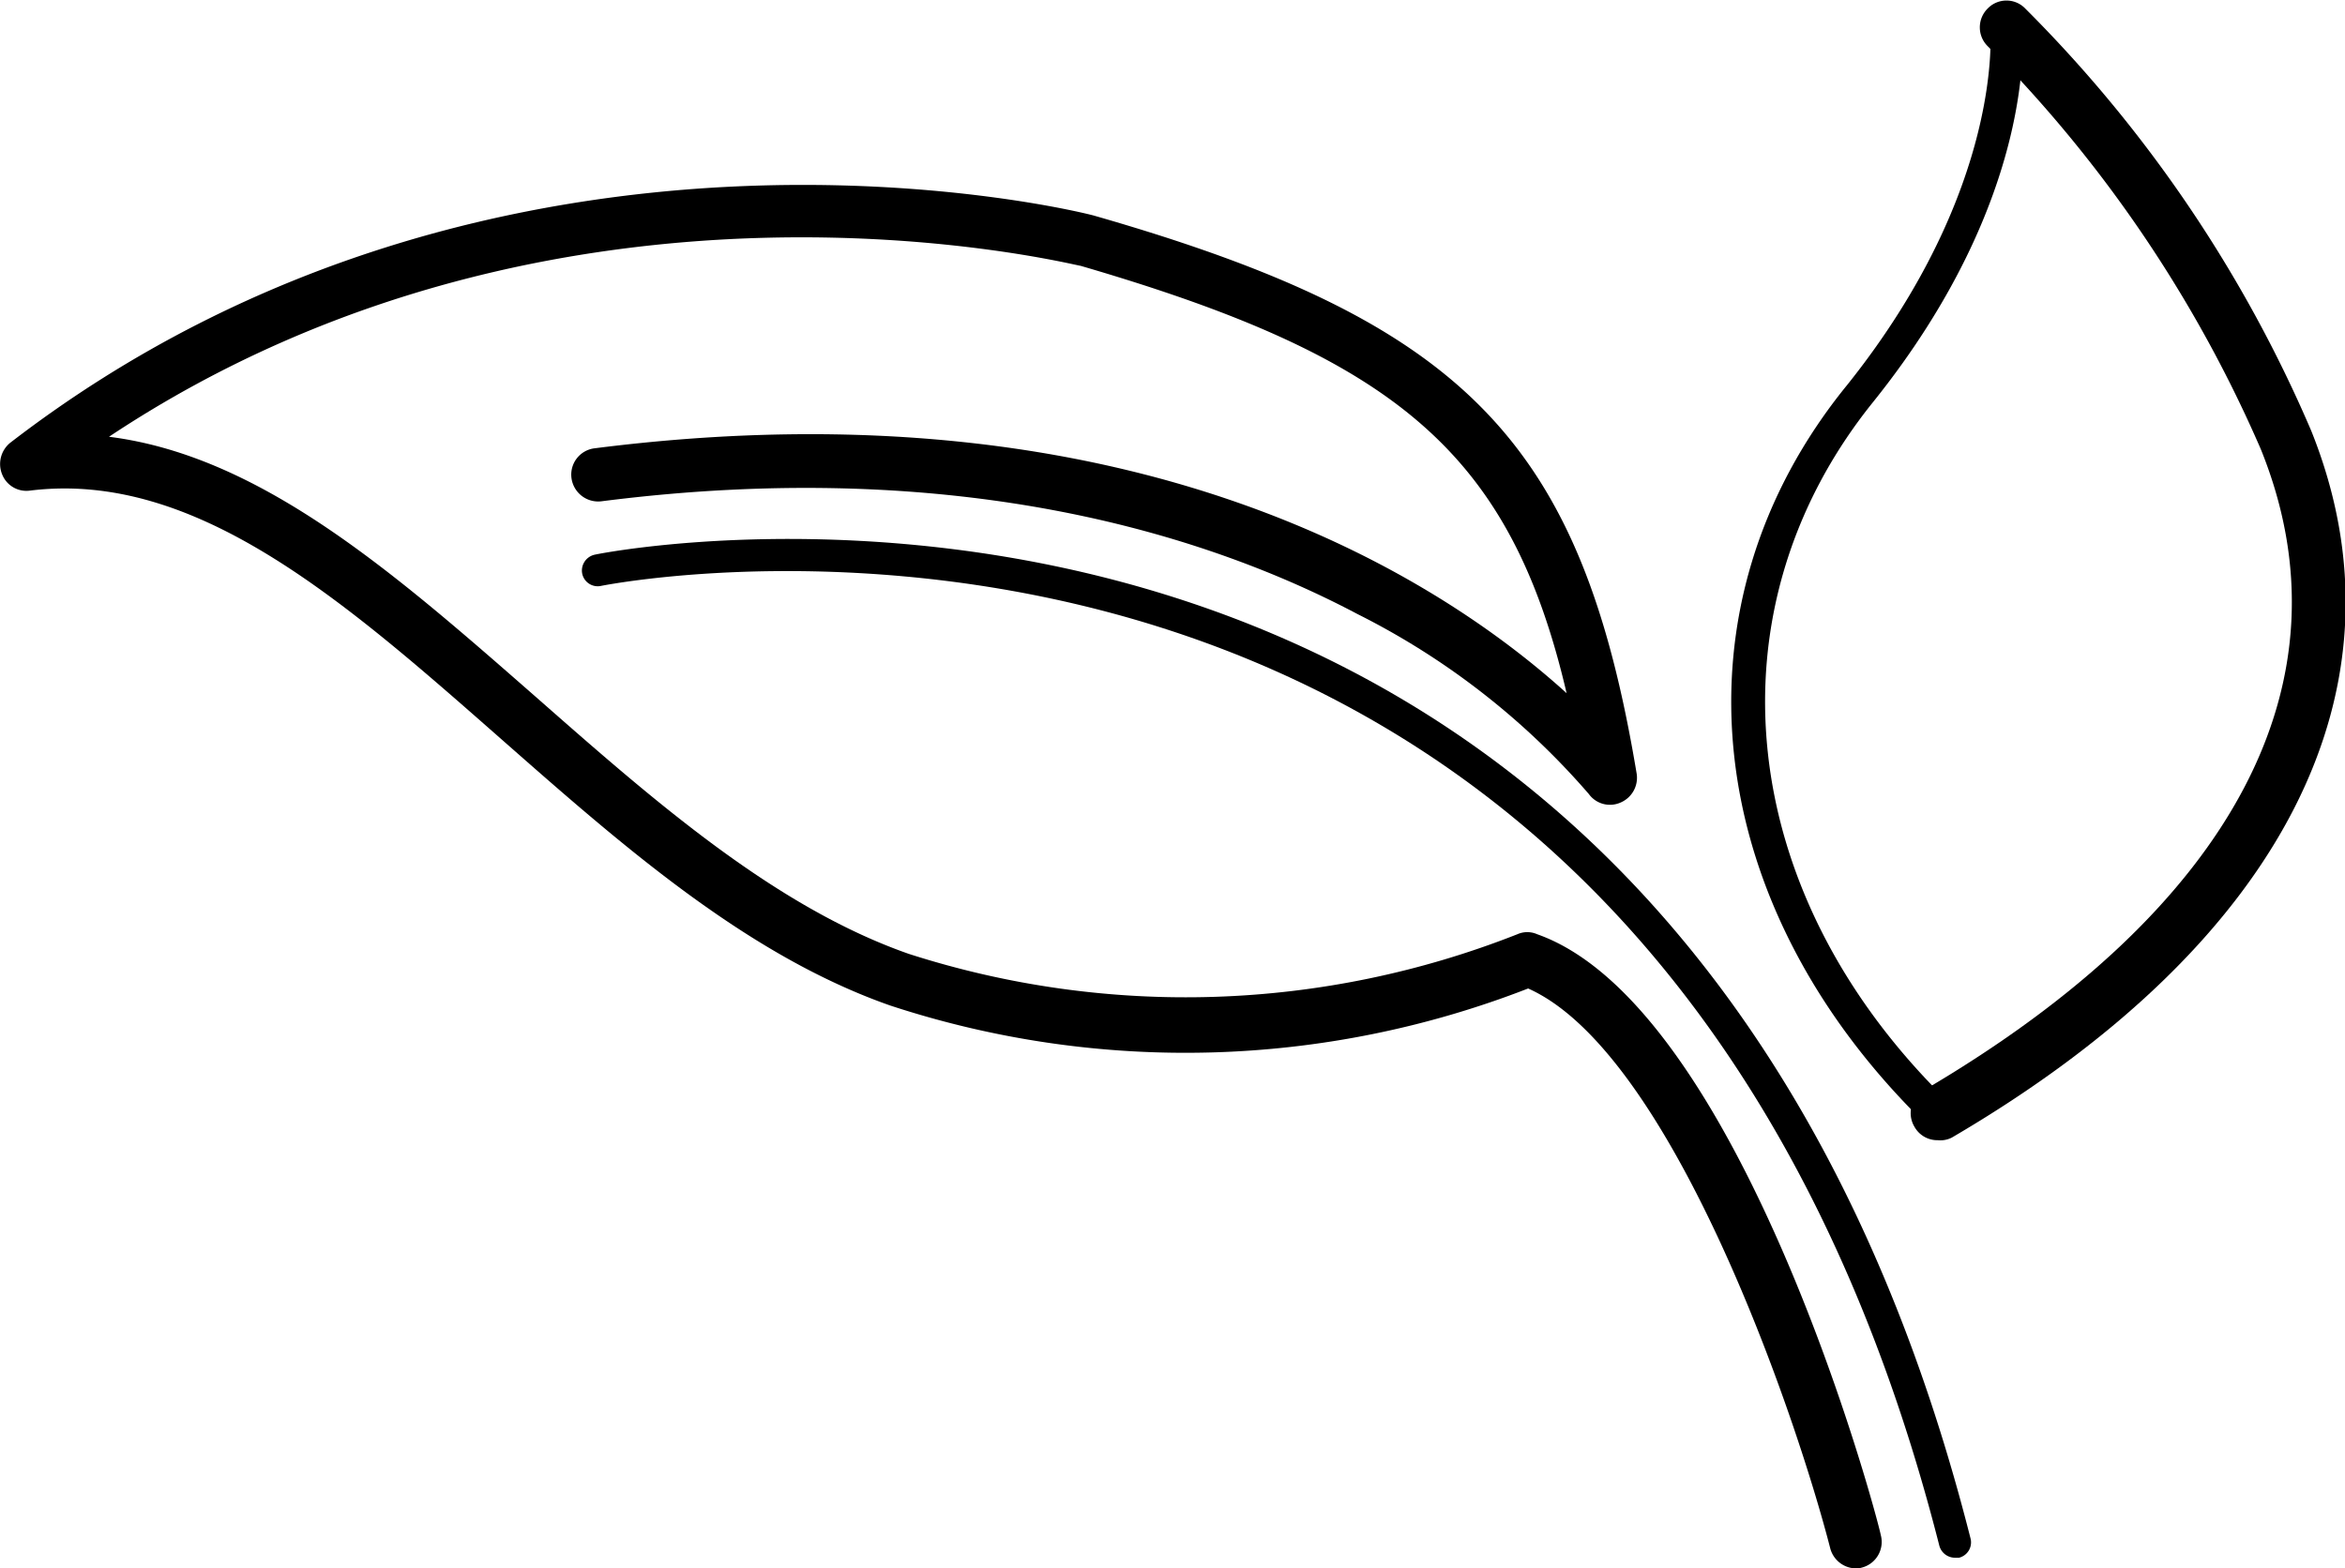 <svg xmlns="http://www.w3.org/2000/svg" viewBox="0 0 54.86 36.7"><g id="Layer_2" data-name="Layer 2"><g id="Layer_1-2" data-name="Layer 1"><g id="subb-soc"><g id="Q7Ozio"><path d="M43.43,36.7a.63.63,0,0,1-.61-.46C42,33.05,39.1,24.62,35.75,23.13a22.11,22.11,0,0,1-14.92.4c-3.37-1.18-6.29-3.76-9.12-6.25C8.05,14.06,4.58,11,.7,11.48a.61.61,0,0,1-.65-.38.64.64,0,0,1,.19-.74C11.74,1.5,25.47,5,25.61,5.05,34.32,7.55,37,10.36,38.29,18.11a.63.63,0,0,1-.38.67.61.61,0,0,1-.74-.2,17.53,17.53,0,0,0-5.41-4.21c-3.4-1.8-9.23-3.72-17.69-2.64a.63.63,0,0,1-.7-.54.62.62,0,0,1,.54-.7c12.73-1.62,19.85,3.11,22.74,5.73-1.32-5.64-4-7.85-11.37-10-.12,0-12.08-3.08-22.73,4,3.57.45,6.7,3.21,10,6.1,2.74,2.41,5.57,4.9,8.71,6a21.15,21.15,0,0,0,14.24-.46.57.57,0,0,1,.46,0C40.72,23.54,43.9,35.41,44,35.92a.62.62,0,0,1-.44.76A.47.47,0,0,1,43.43,36.7Z"/></g><path d="M45.74,36.45a.38.38,0,0,1-.37-.28C38.43,8.91,14.31,13.66,14.06,13.71a.37.37,0,0,1-.44-.29.38.38,0,0,1,.29-.44C14.16,12.92,39,8,46.1,36a.37.37,0,0,1-.27.45Z"/><path d="M45.33,26.68a.61.61,0,0,1-.54-.31.62.62,0,0,1,.22-.86c7.27-4.27,10.07-9.59,7.88-15A30.7,30.7,0,0,0,46.5,1.08a.62.62,0,0,1,0-.88.61.61,0,0,1,.88,0,31.43,31.43,0,0,1,6.69,9.88c2.41,6-.65,12-8.41,16.54A.59.59,0,0,1,45.33,26.68Z"/><path d="M45.33,26.43a.36.36,0,0,1-.26-.11C39.75,21.15,39,14.17,43.22,9,46.9,4.39,46.56.7,46.56.67a.38.38,0,0,1,.33-.42.39.39,0,0,1,.42.33c0,.17.39,4-3.5,8.84S40.56,20.9,45.59,25.79a.38.38,0,0,1,0,.53A.43.43,0,0,1,45.33,26.43Z"/></g></g></g></svg>
